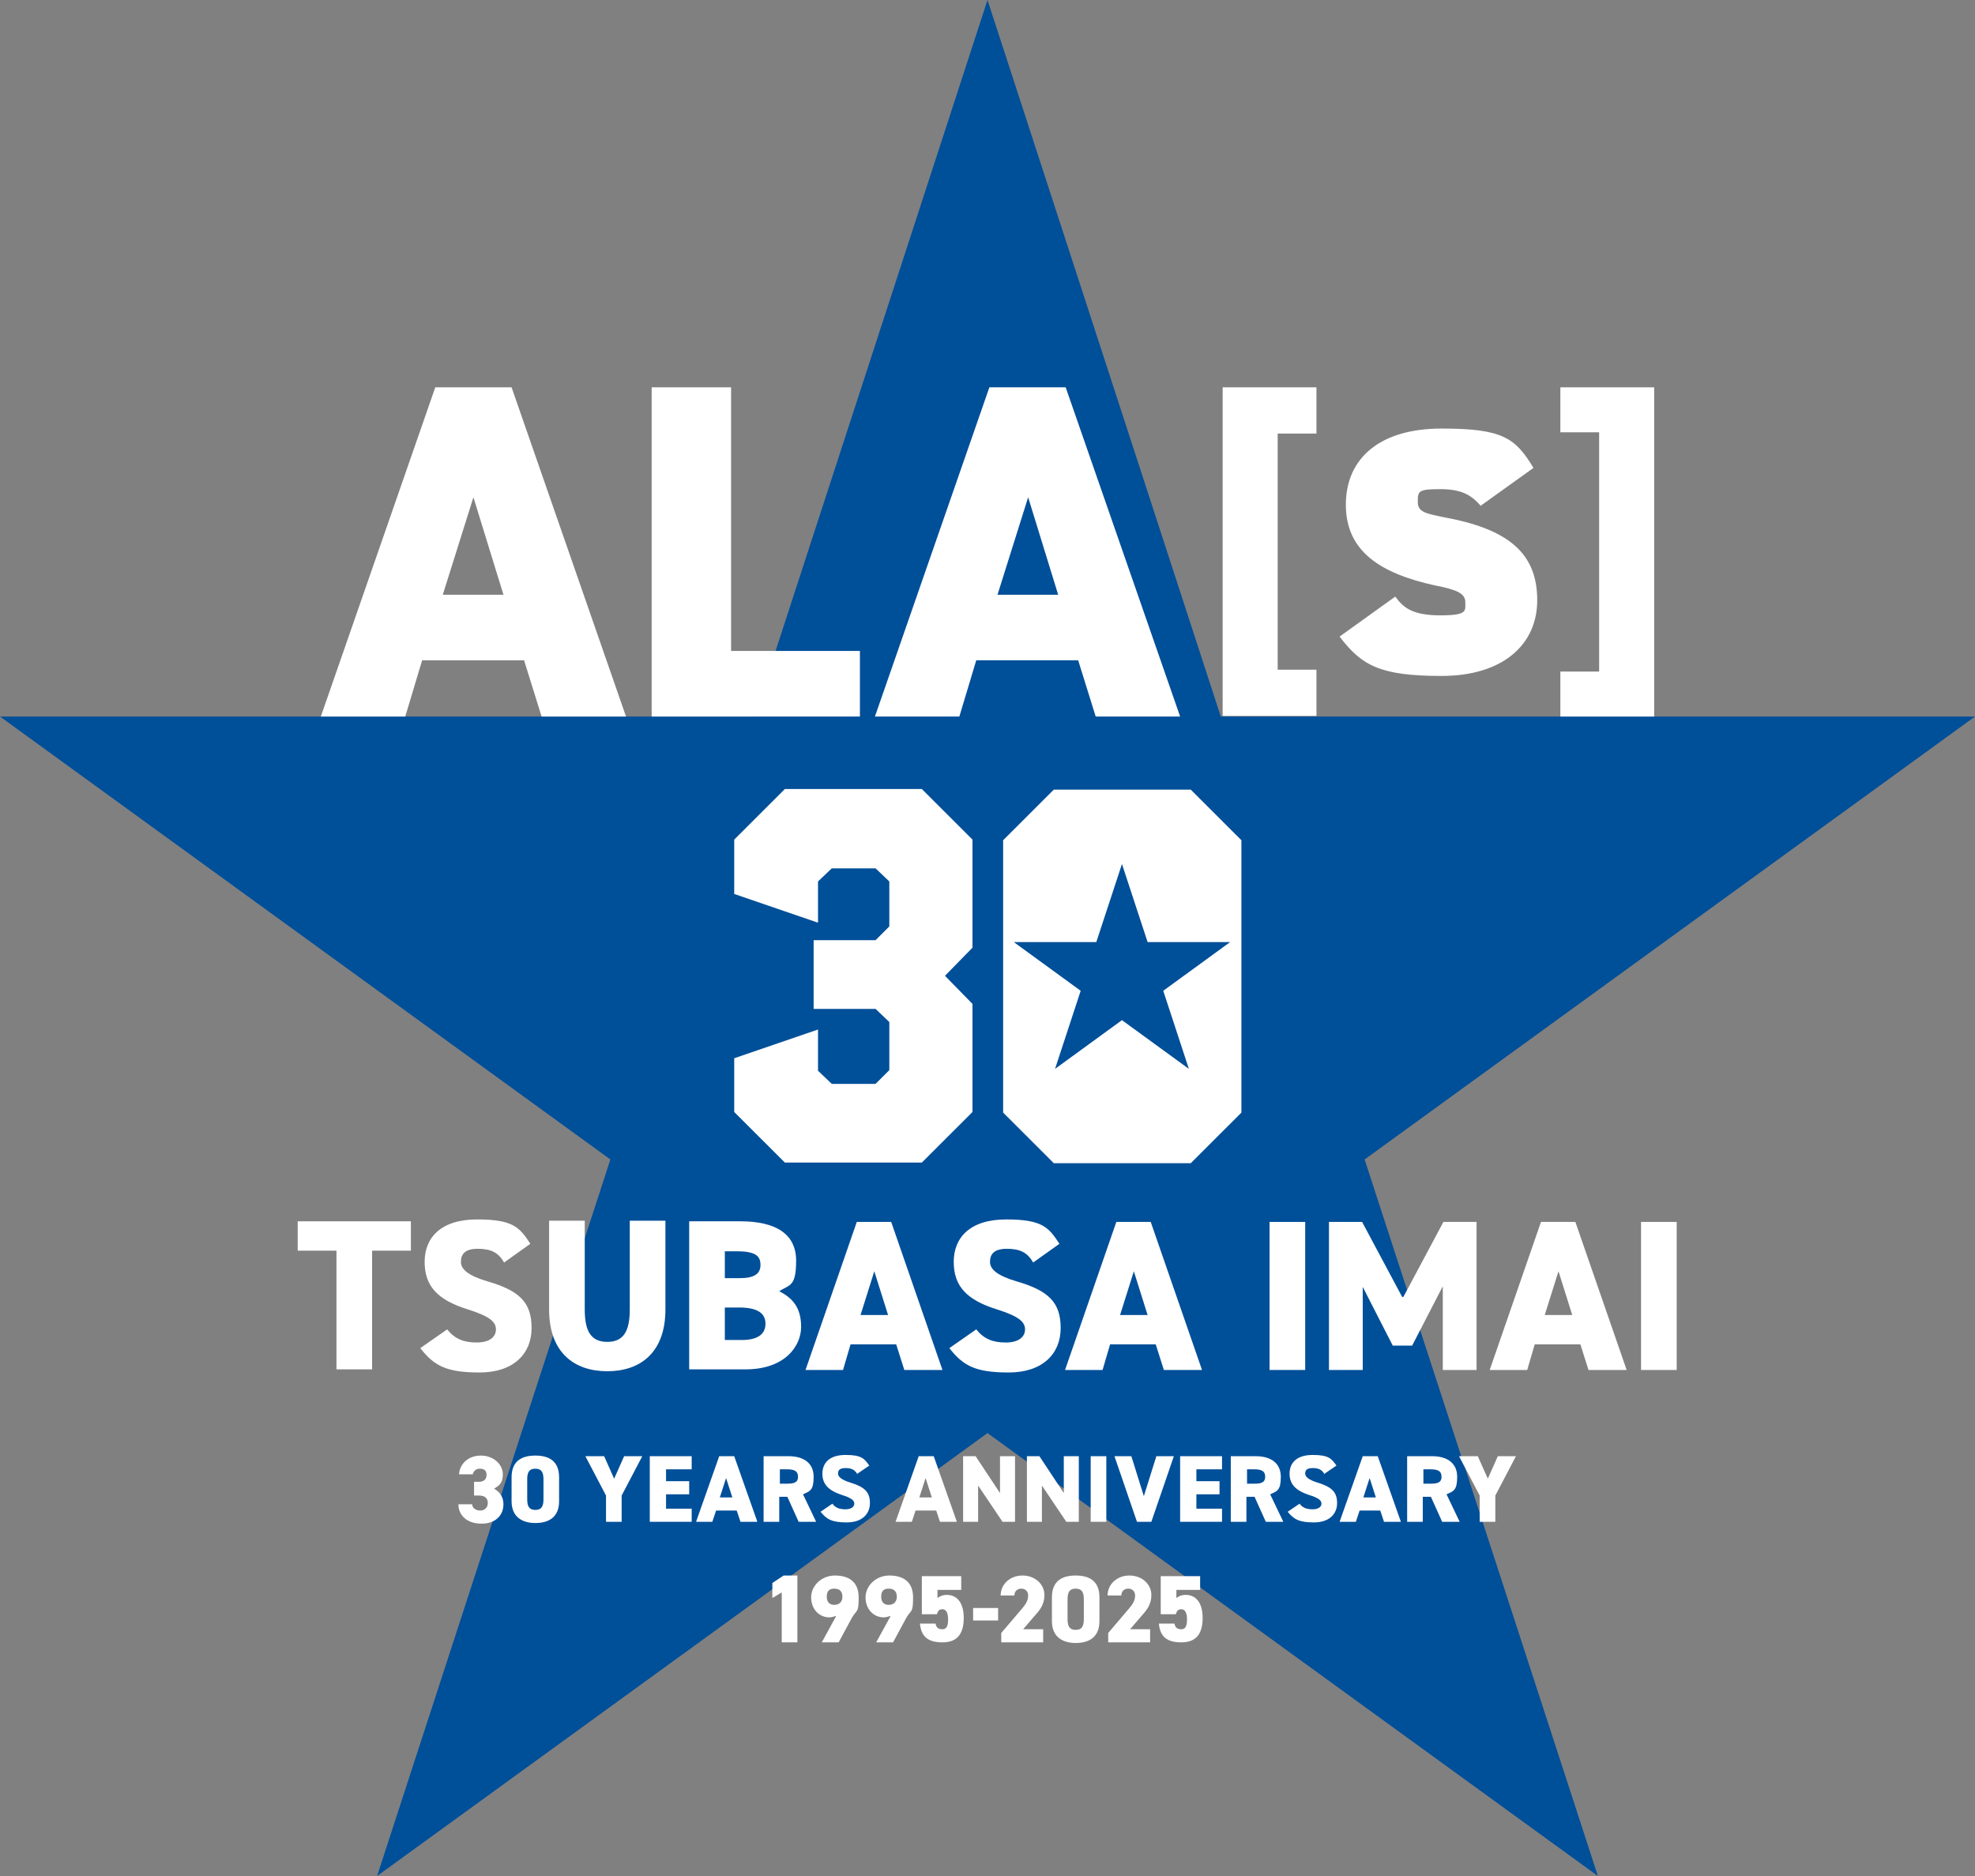 <svg width="360" height="342" viewBox="0 0 360 342" fill="none" xmlns="http://www.w3.org/2000/svg">
<rect x="0" y="0" width="360" height="342" fill="#808080" stroke="none"/>
<g clip-path="url(#clip0_111_73)">
<path d="M180 0L222.521 130.627H360L248.74 211.373L291.26 342L180 261.255L68.74 342L111.26 211.373L0 130.627H137.479L180 0Z" fill="#004F99"/>
<path d="M58.48 130.627L79.341 70.609H93.249L114.11 130.627H98.721L95.529 120.378H76.948L73.87 130.627H58.48ZM80.71 108.42H91.767L86.295 90.653L80.71 108.42Z" fill="white"/>
<path d="M133.262 118.669H156.745V130.627H118.784V70.609H133.262V118.669Z" fill="white"/>
<path d="M159.481 130.627L180.342 70.609H194.25L215.111 130.627H199.721L196.529 120.378H177.948L174.87 130.627H159.481ZM181.824 108.42H192.882L187.41 90.653L181.824 108.42Z" fill="white"/>
<path d="M222.863 70.609H239.962V79.037H232.894V122.086H239.962V130.513H222.863V70.496V70.609Z" fill="white"/>
<path d="M269.943 92.248C268.233 90.312 266.523 89.173 262.533 89.173C258.543 89.173 258.429 89.514 258.429 91.451C258.429 93.387 259.797 93.614 263.787 94.412C275.757 96.689 280.203 101.473 280.203 109.445C280.203 117.417 274.047 123.225 262.761 123.225C251.476 123.225 248.17 121.289 244.18 116.05L254.326 108.761C255.808 110.811 257.517 112.178 262.533 112.178C267.549 112.178 267.093 111.381 267.093 109.786C267.093 108.192 265.611 107.508 261.507 106.711C251.704 104.547 245.32 100.561 245.32 92.02C245.32 83.478 251.59 78.126 262.761 78.126C273.933 78.126 276.213 79.834 279.519 85.301L269.829 92.248H269.943Z" fill="white"/>
<path d="M301.52 70.609V130.627H284.421V122.428H291.488V78.809H284.421V70.609H301.52Z" fill="white"/>
<path d="M86.409 270.138H87.321C88.005 270.138 88.689 269.796 88.689 268.885C88.689 267.974 88.119 267.746 87.435 267.746C86.751 267.746 86.295 268.202 86.181 268.771H83.673C83.787 266.835 85.383 265.355 87.663 265.355C89.943 265.355 91.653 266.949 91.653 268.771C91.653 270.593 90.741 270.935 90.057 271.391C91.083 271.96 91.767 272.871 91.767 274.238C91.767 276.174 90.399 277.768 87.777 277.768C85.155 277.768 83.559 276.288 83.559 274.238H86.067C86.067 274.921 86.751 275.377 87.549 275.377C88.347 275.377 88.917 274.807 88.917 274.01C88.917 273.213 88.461 272.643 87.321 272.643H86.409V270.252V270.138Z" fill="white"/>
<path d="M97.581 277.654C95.301 277.654 93.249 276.629 93.249 273.668V269.341C93.249 266.266 95.187 265.355 97.581 265.355C99.975 265.355 101.913 266.266 101.913 269.341V273.668C101.913 276.629 99.975 277.654 97.581 277.654ZM96.099 273.327C96.099 274.579 96.441 275.263 97.581 275.263C98.721 275.263 99.063 274.579 99.063 273.327V269.682C99.063 268.43 98.721 267.746 97.581 267.746C96.441 267.746 96.099 268.43 96.099 269.682V273.327Z" fill="white"/>
<path d="M110.121 265.469L111.945 269.568L113.768 265.469H117.074L113.312 272.643V277.427H110.463V272.643L106.701 265.469H110.007H110.121Z" fill="white"/>
<path d="M126.08 265.469V267.86H121.406V270.024H125.624V272.416H121.406V275.035H126.08V277.427H118.442V265.469H126.08Z" fill="white"/>
<path d="M126.878 277.427L131.096 265.469H133.832L138.05 277.427H134.972L134.288 275.377H130.526L129.842 277.427H126.764H126.878ZM131.324 272.985H133.49L132.35 269.455L131.21 272.985H131.324Z" fill="white"/>
<path d="M145.573 277.427L143.521 272.871H142.039V277.427H139.189V265.469H143.749C146.485 265.469 148.309 266.721 148.309 269.227C148.309 271.732 147.625 271.846 146.371 272.416L148.765 277.427H145.573ZM143.407 270.479C144.547 270.479 145.459 270.366 145.459 269.227C145.459 268.088 144.661 267.86 143.407 267.86H142.153V270.479H143.407Z" fill="white"/>
<path d="M156.289 268.771C155.833 267.974 155.263 267.632 154.123 267.632C152.983 267.632 152.755 268.088 152.755 268.657C152.755 269.227 153.439 269.796 154.921 270.252C157.543 271.049 158.569 271.96 158.569 274.01C158.569 276.06 157.087 277.54 154.351 277.54C151.615 277.54 150.703 276.971 149.563 275.604L151.729 274.124C152.299 274.921 153.097 275.149 154.123 275.149C155.149 275.149 155.719 274.693 155.719 274.124C155.719 273.554 155.263 273.099 153.439 272.53C151.045 271.732 149.905 270.593 149.905 268.657C149.905 266.721 151.159 265.241 154.123 265.241C157.087 265.241 157.543 265.924 158.455 267.177L156.289 268.657V268.771Z" fill="white"/>
<path d="M163.243 277.427L167.461 265.469H170.196L174.414 277.427H171.336L170.652 275.377H166.891L166.207 277.427H163.129H163.243ZM167.689 272.985H169.854L168.714 269.455L167.575 272.985H167.689Z" fill="white"/>
<path d="M185.016 265.469V277.427H182.736L178.29 270.821V277.427H175.554V265.469H177.834L182.28 272.188V265.469H185.016Z" fill="white"/>
<path d="M196.644 265.469V277.427H194.364L189.918 270.821V277.427H187.182V265.469H189.462L193.908 272.188V265.469H196.644Z" fill="white"/>
<path d="M201.659 277.427H198.809V265.469H201.659V277.427Z" fill="white"/>
<path d="M206.219 265.469L208.499 272.757L210.779 265.469H213.971L209.867 277.427H207.245L203.141 265.469H206.333H206.219Z" fill="white"/>
<path d="M222.749 265.469V267.86H218.075V270.024H222.293V272.416H218.075V275.035H222.749V277.427H215.111V265.469H222.749Z" fill="white"/>
<path d="M230.729 277.427L228.677 272.871H227.195V277.427H224.345V265.469H228.905C231.64 265.469 233.464 266.721 233.464 269.227C233.464 271.732 232.78 271.846 231.526 272.416L233.92 277.427H230.729ZM228.563 270.479C229.703 270.479 230.615 270.366 230.615 269.227C230.615 268.088 229.817 267.86 228.563 267.86H227.309V270.479H228.563Z" fill="white"/>
<path d="M241.444 268.771C240.988 267.974 240.418 267.632 239.278 267.632C238.138 267.632 237.91 268.088 237.91 268.657C237.91 269.227 238.594 269.796 240.076 270.252C242.698 271.049 243.724 271.96 243.724 274.01C243.724 276.06 242.242 277.54 239.506 277.54C236.77 277.54 235.858 276.971 234.718 275.604L236.884 274.124C237.454 274.921 238.252 275.149 239.278 275.149C240.304 275.149 240.874 274.693 240.874 274.124C240.874 273.554 240.418 273.099 238.594 272.53C236.2 271.732 235.06 270.593 235.06 268.657C235.06 266.721 236.314 265.241 239.278 265.241C242.242 265.241 242.698 265.924 243.61 267.177L241.444 268.657V268.771Z" fill="white"/>
<path d="M244.18 277.427L248.398 265.469H251.134L255.352 277.427H252.274L251.59 275.377H247.828L247.144 277.427H244.066H244.18ZM248.626 272.985H250.792L249.652 269.455L248.512 272.985H248.626Z" fill="white"/>
<path d="M262.875 277.427L260.824 272.871H259.342V277.427H256.492V265.469H261.052C263.787 265.469 265.611 266.721 265.611 269.227C265.611 271.732 264.927 271.846 263.673 272.416L266.067 277.427H262.875ZM260.71 270.479C261.85 270.479 262.761 270.366 262.761 269.227C262.761 268.088 261.964 267.86 260.71 267.86H259.456V270.479H260.71Z" fill="white"/>
<path d="M269.373 265.469L271.197 269.568L273.021 265.469H276.327L272.565 272.643V277.427H269.715V272.643L265.953 265.469H269.259H269.373Z" fill="white"/>
<path d="M145.345 299.407H142.495V290.296L140.785 291.321V288.587L142.837 287.221H145.345V299.179V299.407Z" fill="white"/>
<path d="M152.299 294.623C151.843 294.737 151.615 294.851 151.159 294.851C149.335 294.851 147.853 293.371 147.853 291.207C147.853 289.043 149.791 287.221 152.185 287.221C154.579 287.221 156.517 288.246 156.517 291.207C156.517 294.168 156.175 293.371 155.263 294.965L152.869 299.407H149.791L152.413 294.623H152.299ZM152.071 289.612C151.045 289.612 150.703 290.182 150.703 291.093C150.703 292.004 151.159 292.573 152.071 292.573C152.983 292.573 153.553 292.004 153.553 291.093C153.553 290.182 153.097 289.612 152.071 289.612Z" fill="white"/>
<path d="M162.217 294.623C161.761 294.737 161.533 294.851 161.077 294.851C159.253 294.851 157.771 293.371 157.771 291.207C157.771 289.043 159.709 287.221 162.103 287.221C164.497 287.221 166.434 288.246 166.434 291.207C166.434 294.168 166.092 293.371 165.181 294.965L162.787 299.407H159.709L162.331 294.623H162.217ZM161.989 289.612C160.963 289.612 160.621 290.182 160.621 291.093C160.621 292.004 161.077 292.573 161.989 292.573C162.901 292.573 163.471 292.004 163.471 291.093C163.471 290.182 163.015 289.612 161.989 289.612Z" fill="white"/>
<path d="M170.652 294.282H168.03V287.335H175.212V289.84H170.88V291.321C171.222 291.093 171.678 290.751 172.59 290.751C174.3 290.751 175.668 292.004 175.668 294.965C175.668 297.926 174.414 299.407 171.792 299.407C169.17 299.407 167.916 298.382 167.688 295.99H170.538C170.652 296.673 170.994 297.015 171.792 297.015C172.59 297.015 172.818 296.332 172.818 295.193C172.818 294.054 172.476 293.371 171.792 293.371C171.108 293.371 170.994 293.712 170.766 294.282H170.652Z" fill="white"/>
<path d="M177.378 293.143H181.938V295.421H177.378V293.143Z" fill="white"/>
<path d="M190.032 299.407H182.508V297.698L186.384 293.143C187.068 292.346 187.41 291.662 187.41 290.865C187.41 290.068 186.84 289.612 186.156 289.612C185.472 289.612 184.902 290.068 184.902 290.865H182.394C182.394 288.815 184.104 287.221 186.384 287.221C188.664 287.221 190.374 288.815 190.374 290.751C190.374 292.687 189.348 293.712 188.55 294.623L186.498 297.015H190.146V299.407H190.032Z" fill="white"/>
<path d="M196.074 299.521C193.794 299.521 191.742 298.496 191.742 295.535V291.207C191.742 288.132 193.68 287.221 196.074 287.221C198.467 287.221 200.405 288.132 200.405 291.207V295.535C200.405 298.496 198.467 299.521 196.074 299.521ZM194.592 295.193C194.592 296.446 194.934 297.129 196.074 297.129C197.214 297.129 197.556 296.446 197.556 295.193V291.549C197.556 290.296 197.214 289.612 196.074 289.612C194.934 289.612 194.592 290.296 194.592 291.549V295.193Z" fill="white"/>
<path d="M209.525 299.407H202.001V297.698L205.877 293.143C206.561 292.346 206.903 291.662 206.903 290.865C206.903 290.068 206.333 289.612 205.649 289.612C204.965 289.612 204.395 290.068 204.395 290.865H201.887C201.887 288.815 203.597 287.221 205.877 287.221C208.157 287.221 209.867 288.815 209.867 290.751C209.867 292.687 208.841 293.712 208.043 294.623L205.991 297.015H209.639V299.407H209.525Z" fill="white"/>
<path d="M214.199 294.282H211.577V287.335H218.759V289.84H214.427V291.321C214.769 291.093 215.225 290.751 216.137 290.751C217.847 290.751 219.215 292.004 219.215 294.965C219.215 297.926 217.961 299.407 215.339 299.407C212.717 299.407 211.463 298.382 211.235 295.99H214.085C214.199 296.673 214.541 297.015 215.339 297.015C216.137 297.015 216.365 296.332 216.365 295.193C216.365 294.054 216.023 293.371 215.339 293.371C214.655 293.371 214.541 293.712 214.313 294.282H214.199Z" fill="white"/>
<path d="M74.896 222.647V228H67.828V249.638H61.33V228H54.263V222.647H74.896Z" fill="white"/>
<path d="M91.881 230.164C90.855 228.342 89.487 227.658 87.093 227.658C84.699 227.658 84.015 228.683 84.015 230.05C84.015 231.417 85.383 232.555 88.803 233.58C94.731 235.289 96.897 237.453 96.897 242.122C96.897 246.791 93.591 250.208 87.435 250.208C81.279 250.208 79.113 248.955 76.606 245.766L81.507 242.35C82.875 244.058 84.471 244.741 86.865 244.741C89.259 244.741 90.399 243.716 90.399 242.35C90.399 240.983 89.259 239.958 85.269 238.705C79.797 236.997 77.403 234.492 77.403 230.05C77.403 225.608 80.367 222.306 86.979 222.306C93.591 222.306 94.731 223.786 96.669 226.747L91.881 230.164Z" fill="white"/>
<path d="M121.292 222.647V238.705C121.292 246.677 116.618 249.98 110.691 249.98C104.763 249.98 100.089 246.677 100.089 238.705V222.534H106.587V238.705C106.587 242.691 107.727 244.627 110.691 244.627C113.654 244.627 114.794 242.691 114.794 238.705V222.534H121.292V222.647Z" fill="white"/>
<path d="M134.971 222.647C141.355 222.647 145.117 224.925 145.117 229.822C145.117 234.719 143.863 234.15 142.039 235.403C144.547 236.655 146.029 238.478 146.029 241.894C146.029 245.311 143.179 249.638 135.883 249.638H125.624V222.647H135.085H134.971ZM132.122 233.011H134.857C137.479 233.011 138.619 232.214 138.619 230.619C138.619 229.025 137.821 228.114 134.287 228.114H132.122V233.011ZM132.122 244.286H135.199C138.049 244.286 139.531 243.261 139.531 241.325C139.531 239.389 138.049 238.364 134.743 238.364H132.122V244.286Z" fill="white"/>
<path d="M146.827 249.752L156.175 222.761H162.445L171.792 249.752H164.839L163.357 245.083H155.035L153.667 249.752H146.713H146.827ZM156.859 239.73H161.875L159.367 231.758L156.859 239.73Z" fill="white"/>
<path d="M188.322 230.164C187.296 228.342 185.928 227.658 183.534 227.658C181.14 227.658 180.456 228.683 180.456 230.05C180.456 231.417 181.824 232.555 185.244 233.58C191.172 235.289 193.338 237.453 193.338 242.122C193.338 246.791 190.032 250.208 183.876 250.208C177.72 250.208 175.554 248.955 173.046 245.766L177.948 242.35C179.316 244.058 180.912 244.741 183.306 244.741C185.7 244.741 186.84 243.716 186.84 242.35C186.84 240.983 185.7 239.958 181.71 238.705C176.238 236.997 173.844 234.492 173.844 230.05C173.844 225.608 176.808 222.306 183.42 222.306C190.032 222.306 191.172 223.786 193.11 226.747L188.322 230.164Z" fill="white"/>
<path d="M194.135 249.752L203.483 222.761H209.753L219.101 249.752H212.147L210.665 245.083H202.343L200.975 249.752H194.021H194.135ZM204.167 239.73H209.183L206.675 231.758L204.167 239.73Z" fill="white"/>
<path d="M237.91 249.752H231.412V222.761H237.91V249.752Z" fill="white"/>
<path d="M255.807 236.428L263.103 222.761H269.145V249.752H262.989V234.491L257.403 245.311H253.87L248.398 234.605V249.752H242.242V222.761H248.284L255.579 236.428H255.807Z" fill="white"/>
<path d="M271.539 249.752L280.887 222.761H287.157L296.504 249.752H289.551L288.069 245.083H279.747L278.379 249.752H271.425H271.539ZM281.571 239.73H286.587L284.079 231.758L281.571 239.73Z" fill="white"/>
<path d="M305.624 249.752H299.126V222.761H305.624V249.752Z" fill="white"/>
<path d="M133.832 202.831V192.923L149.107 187.684V195.201L151.615 197.592H159.595L162.103 195.087V186.318L159.595 183.926H148.309V171.399H159.595L162.103 168.893V160.693L159.595 158.302H151.615L149.107 160.693V168.21L133.832 162.971V153.063L143.065 143.838H168.03L177.264 153.063V172.765L172.248 177.89L177.264 183.015V202.717L168.03 211.942H143.065L133.832 202.717V202.831Z" fill="white"/>
<path d="M217.049 143.952H192.084L182.85 153.177V202.831L192.084 212.056H217.049L226.282 202.831V153.177L217.049 143.952ZM212.033 180.623L216.707 194.859L204.509 185.976L192.312 194.859L196.985 180.623L184.788 171.74H199.835L204.509 157.505L209.183 171.74H224.23L212.033 180.623Z" fill="white"/>
</g>
<defs>
<clipPath id="clip0_111_73">
<rect width="360" height="342" fill="white"/>
</clipPath>
</defs>
</svg>

